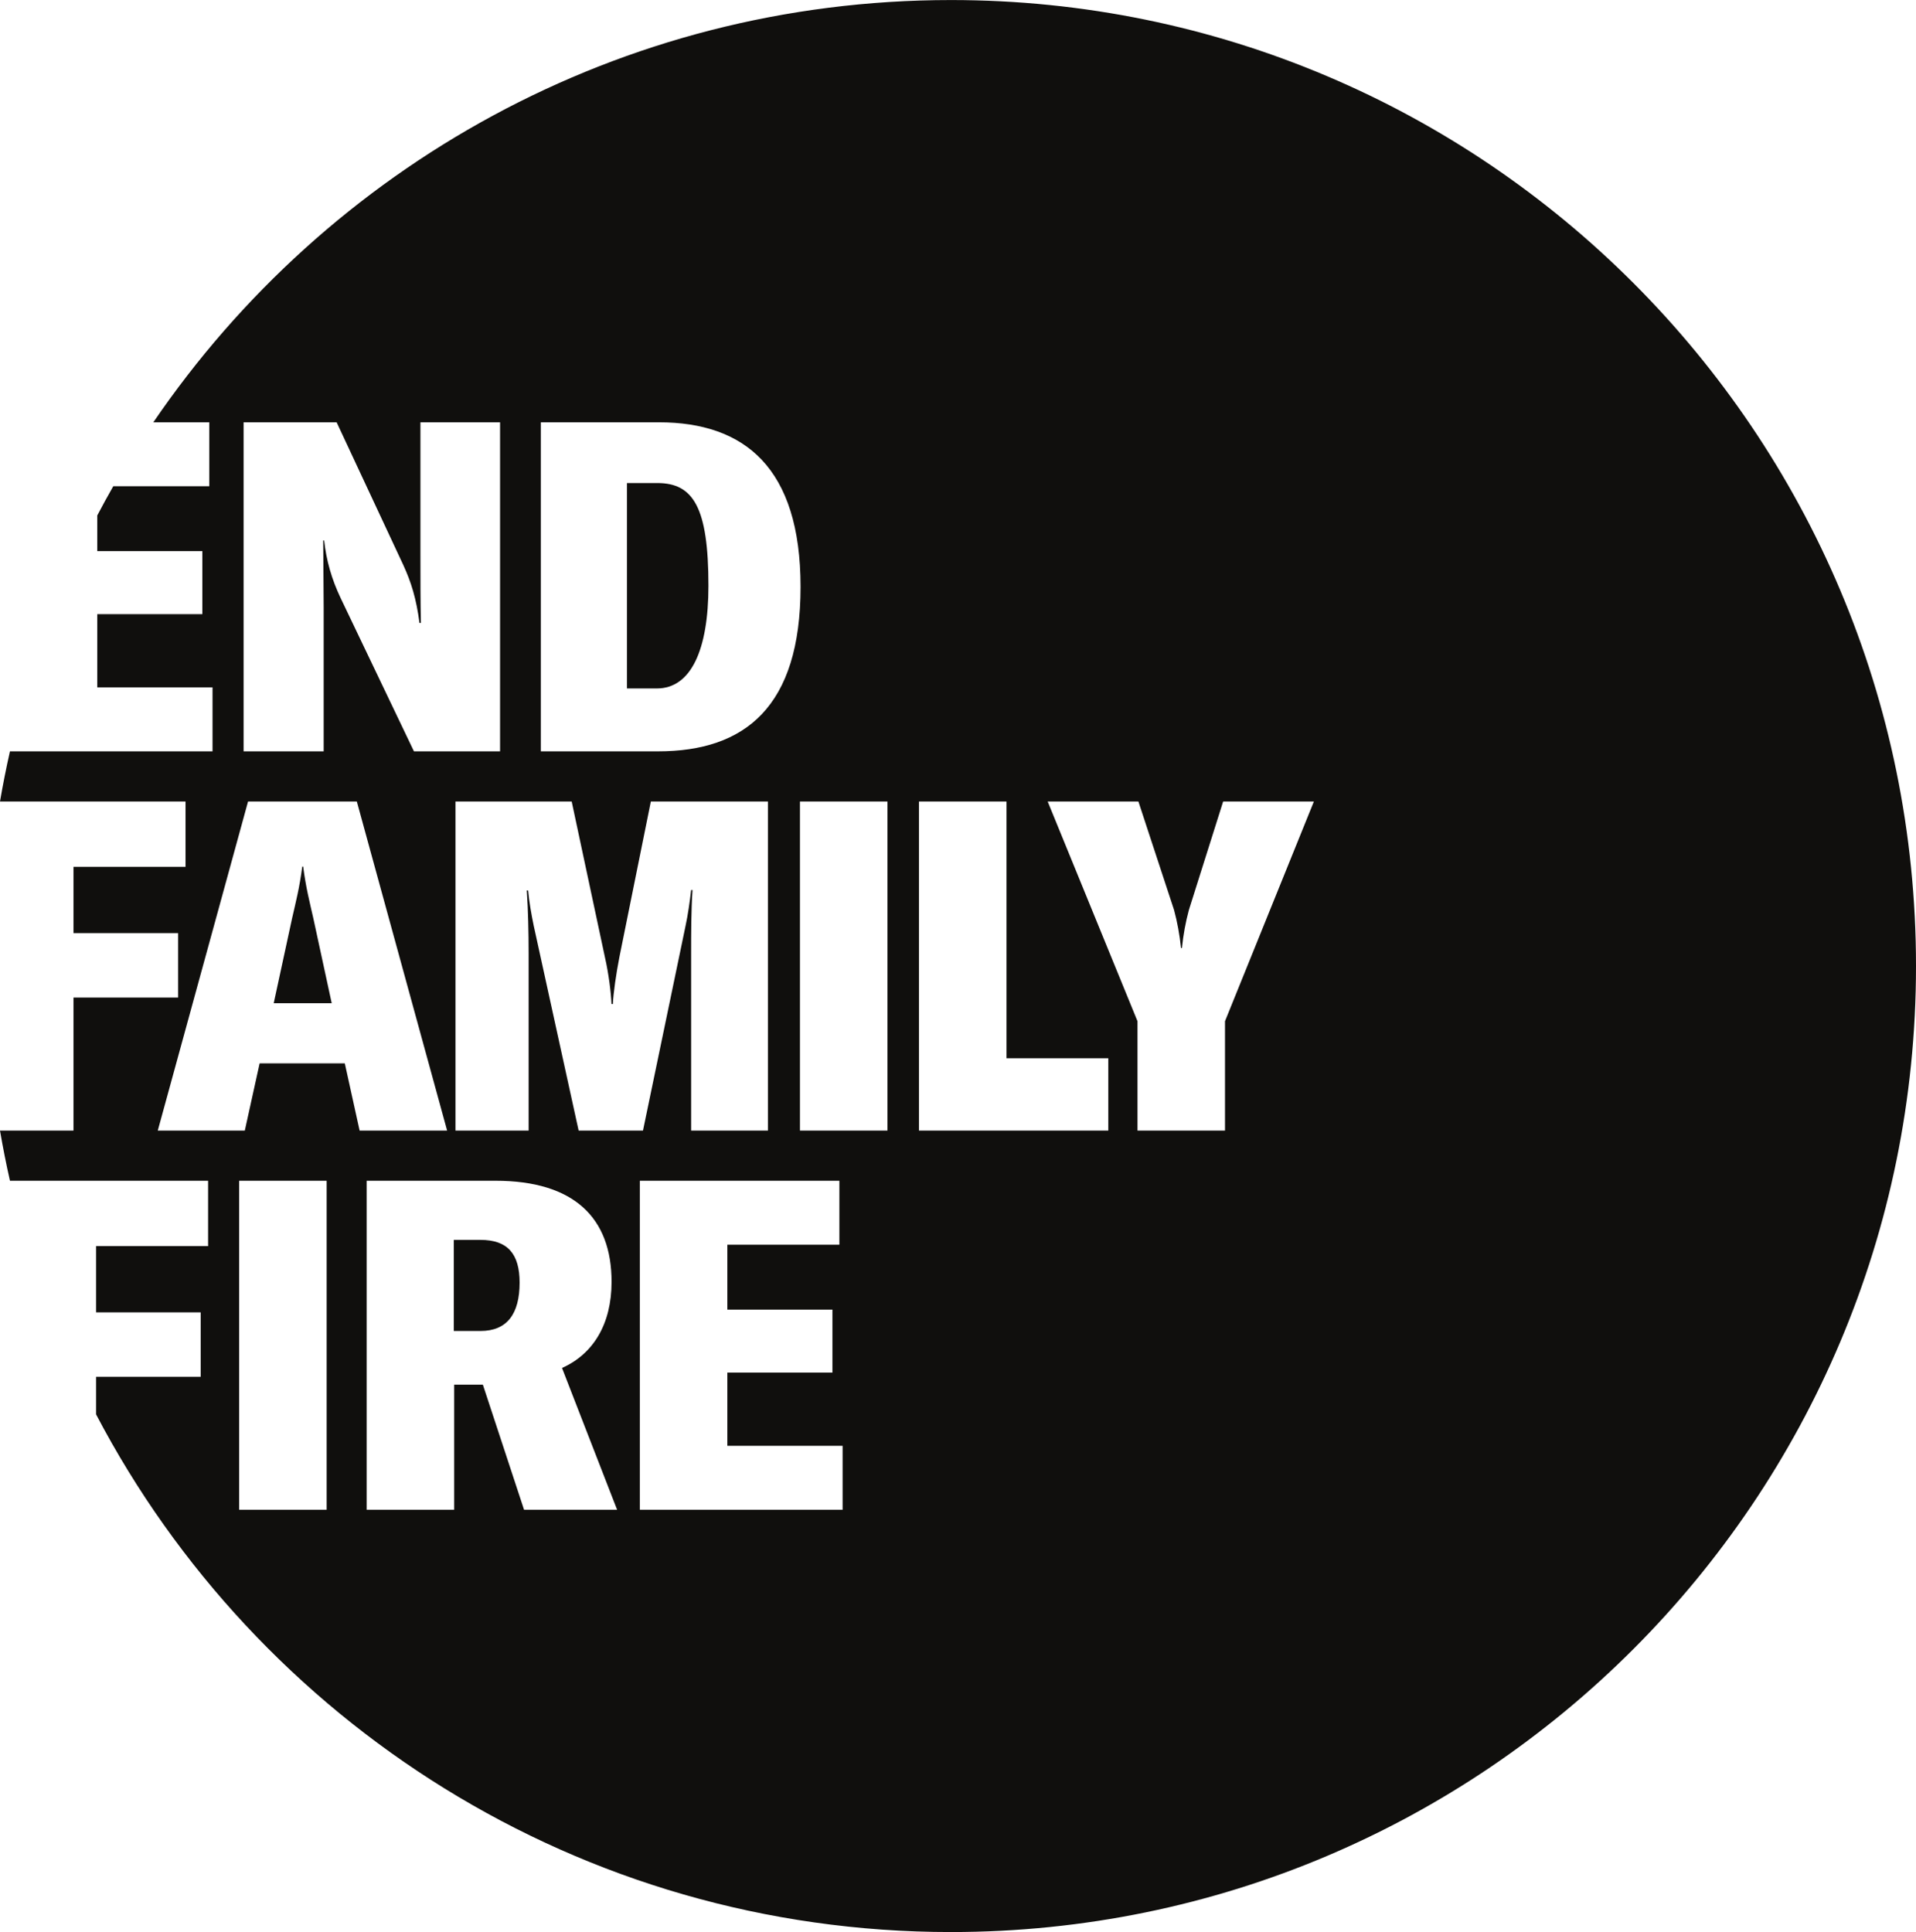 <?xml version="1.0" encoding="UTF-8"?>
<svg xmlns="http://www.w3.org/2000/svg" width="357" height="360" viewBox="0 0 357 360" fill="none">
  <path d="M56.489 161.473H56.317C55.804 165.456 55.118 168.055 54.43 171.086L51 186.932H61.806L58.377 171.086C57.689 168.055 57.006 165.456 56.489 161.473ZM132 109.145C132 94.509 129.17 90.008 122.479 90.008H116.822V128.283H122.395C128.741 128.283 132 121.096 132 109.145ZM89.527 231.034H84.553V248.008H89.527C94.501 248.008 96.816 244.8 96.816 239.001C96.816 233.633 94.585 231.034 89.527 231.034Z" fill="#100F0D"></path>
  <path d="M177.194 0.008C115.427 0.008 60.938 31.193 28.57 78.689H38.998V90.605H21.104C20.076 92.398 19.09 94.216 18.123 96.046V102.696H37.705V114.441H18.123V128.083H39.6V140.001H1.855C1.153 143.101 0.535 146.219 0 149.353H34.568V161.529H13.694V173.877H33.187V185.879H13.694V210.664H0C0.538 213.808 1.155 216.929 1.856 220.015H38.775V232.189H17.9V244.539H37.393V256.544H17.9V263.546C47.968 320.888 108.015 360.008 177.194 360.008C276.497 360.008 357 279.419 357 180.009C357 80.597 276.497 0.008 177.194 0.008ZM100.773 78.689H122.767C138.725 78.689 149.163 87.153 149.163 109.345C149.163 131.709 138.812 140.001 122.596 140.001H100.773V78.689ZM128.775 165.847C128.517 168.092 128.17 170.509 127.741 172.496L119.805 210.664H107.814L99.447 172.496C99.017 170.422 98.584 168.005 98.411 165.934H98.153C98.411 169.646 98.499 173.704 98.499 177.676V210.664H84.87V149.353H106.521L112.732 178.454C113.422 181.475 113.854 185.018 113.938 187.09H114.197C114.284 185.018 114.802 181.475 115.405 178.366L121.269 149.353H143.094V210.664H128.775V177.676C128.775 173.791 128.775 169.731 129.034 165.847H128.775ZM45.388 78.689H62.723L75.146 105.285C76.612 108.482 77.561 111.505 78.163 116.082H78.422C78.337 111.849 78.337 107.617 78.337 103.475V78.689H93.174V140.001H77.129L63.5 111.505C61.775 107.877 60.827 104.51 60.395 100.71H60.222C60.222 103.732 60.309 108.999 60.309 113.23V140.001H45.388V78.689ZM60.864 281.325H44.559V220.015H60.864V281.325ZM64.246 198.142H48.374L45.614 210.664H29.397L46.217 149.353H66.488L83.309 210.664H67.005L64.246 198.142ZM97.646 281.325L89.969 258.011H84.621V281.325H68.319V220.015H92.297C106.962 220.015 113.951 226.923 113.951 238.841C113.951 246.785 110.498 252.312 104.719 254.902L114.985 281.325H97.646ZM157.001 281.325H119.219V220.015H156.397V231.932H135.522V244.024H155.104V255.766H135.522V269.41H157.001V281.325ZM165.355 210.664H149.052V149.353H165.355V210.664ZM206.504 210.664H171.227V149.353H187.531V197.191H206.504V210.664ZM228.249 190.285V210.664H211.944V190.285L195.21 149.353H212.115L218.756 169.56C219.36 171.806 219.794 174.137 220.051 176.64H220.226C220.483 174.137 220.915 171.806 221.52 169.56L227.902 149.353H244.81L228.249 190.285Z" fill="#100F0D"></path>
</svg>
